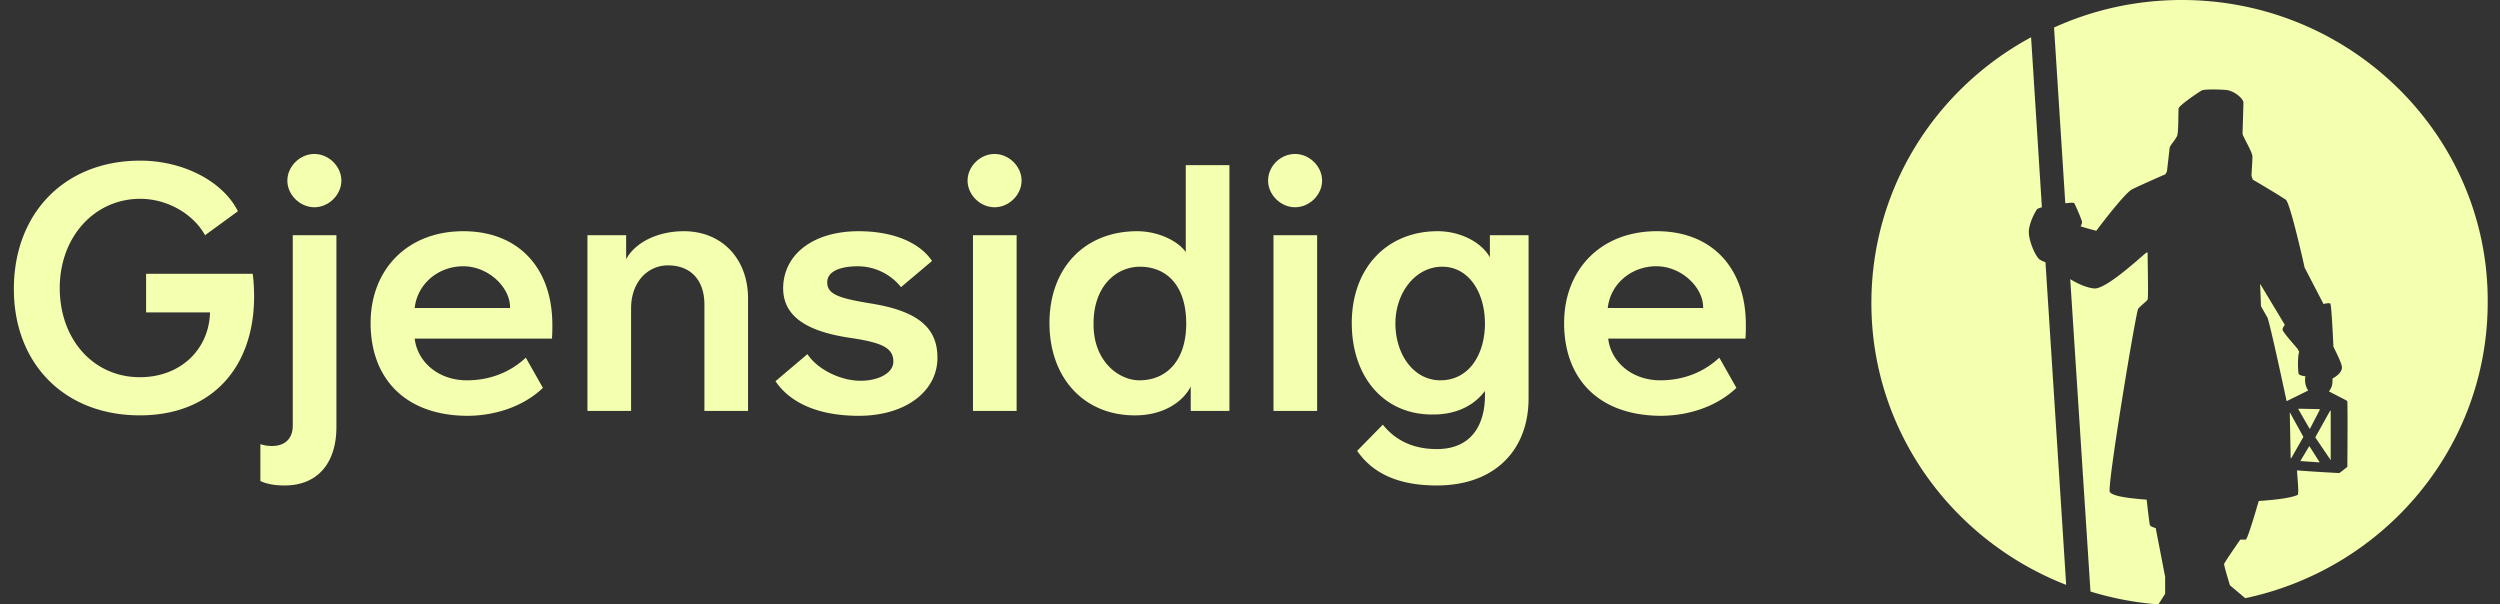 <svg width="182" height="44" viewBox="0 0 182 44" fill="none" xmlns="http://www.w3.org/2000/svg"><rect x="0" y="0" width="182" height="44" fill="#333333" stroke="none"/><path d="M168.857 33.662v-.032l-.721-1.13h-.033l-.622 1.033v.032l1.376.097zm-1.507-3.909l-.033.033.819 1.421h.033l.72-1.39-.032-.031-1.507-.033zm-.655.259l.066 3.327.032.032.885-1.55v-.032l-.983-1.777zm2.98 3.489v-3.586l-.032-.032-1.081 1.938v.032l1.113 1.648zm-5.109-12.793h-.032c.032.581.065 1.583.065 1.583l.459.807c.163.259 1.408 6.106 1.408 6.106l1.572-.775a1.313 1.313 0 01-.229-.71c0-.13 0-.227.032-.324-.065 0-.425-.065-.491-.162-.065-.129-.098-1.324.033-1.615-.033-.064-.066-.097-.098-.194-.23-.29-1.114-1.26-1.114-1.421 0-.162.164-.355.164-.355l-1.769-2.94zm-8.056 17.51c-.033-.098-.197-1.487-.23-1.842-1.67-.13-2.456-.29-2.685-.55-.229-.29 1.899-13.115 2.063-13.341.098-.162.622-.55.688-.679.065-.13 0-2.778 0-3.424h-.066c-.098 0-2.914 2.713-3.831 2.616-.655-.064-1.376-.452-1.736-.678l1.474 22.743a22.67 22.67 0 004.945.937l.491-.775v-1.228l-.688-3.553s-.393-.097-.425-.227zM158.835 0c-3.308 0-6.452.71-9.301 2.003l.819 12.793c.36-.032.622-.065.655 0 .098.161.524 1.163.556 1.324.033.097-.032.226-.098.356.393.129 1.114.323 1.146.323 0 0 1.998-2.681 2.588-3.005.163-.097 1.735-.807 2.423-1.098.066-.065.098-.162.131-.226.033-.259.164-1.421.197-1.712.032-.194.458-.614.556-.905.099-.323.066-1.841.099-1.97.065-.227 1.342-1.099 1.67-1.293.196-.129 1.67-.064 1.867-.032.655.13 1.179.678 1.179.905 0 .193-.066 2.26-.066 2.26 0 .195.721 1.325.721 1.68 0 .356-.066 1.164-.066 1.358 0 .064.033.161.099.323.458.258 2.128 1.26 2.39 1.453.328.194 1.376 4.943 1.376 4.943l1.375 2.65s.393-.098.492-.033c.098.064.229 3.133.229 3.133.164.356.622 1.228.622 1.519 0 .323-.327.614-.688.808v.193c0 .291-.098.55-.262.743.492.259 1.343.679 1.343.711 0 .194.033.355 0 4.781 0 0-.557.453-.589.453-.033 0-1.9-.097-3.079-.194.066.872.131 1.55.066 1.777-.524.258-1.9.387-2.85.452-.196.678-.818 2.81-.949 2.81h-.393s-1.147 1.648-1.179 1.777c0 .162.425 1.55.425 1.55l1.114.938C173.54 41.416 181.105 32.596 181.105 22c.066-12.115-9.956-22-22.27-22zM148.453 18.867c-.295-.259-.786-1.39-.753-2.036.032-.613.425-1.356.589-1.582.033-.065.164-.097.36-.162l-.786-12.373c-6.943 3.747-11.626 10.984-11.626 19.35 0 9.337 5.895 17.284 14.181 20.515l-1.507-23.486c-.163-.065-.327-.13-.458-.226zM10.179 27.46c3.013 0 5.044-2.068 5.11-4.717h-4.652v-2.81H18.4a13.9 13.9 0 01.099 1.647c0 5.17-3.079 8.658-8.319 8.658-5.502 0-9.203-3.78-9.17-9.272.033-5.46 3.7-9.271 9.203-9.271 3.144 0 6.026 1.518 7.107 3.683l-2.391 1.744c-.884-1.583-2.784-2.649-4.716-2.649-3.34 0-5.863 2.778-5.863 6.493 0 3.748 2.457 6.494 5.83 6.494zm10.546 7.882c-.688 0-1.277-.096-1.769-.323v-2.681c.328.097.557.13.852.13.917 0 1.506-.518 1.506-1.487V17.122h3.177v13.956c0 2.681-1.408 4.264-3.766 4.264zm2.161-24.132c1.048 0 1.965.905 1.965 1.938 0 1.034-.917 1.939-1.965 1.939s-1.965-.905-1.965-1.938c0-1.034.917-1.939 1.965-1.939zM26.98 23.52c0-3.91 2.686-6.688 6.747-6.688 3.995 0 6.484 2.65 6.484 6.817 0 .355 0 .678-.032 1.001h-9.99c.197 1.68 1.704 3.037 3.8 3.037 1.67 0 3.144-.581 4.29-1.648l1.245 2.197c-1.343 1.292-3.374 2.035-5.535 2.035-4.487-.032-7.009-2.713-7.009-6.751zm10.153-1.099c.033-1.486-1.572-3.037-3.406-3.037-1.801 0-3.34 1.26-3.537 3.037h6.943zm8.45-5.298v1.745c.687-1.26 2.358-2.036 4.192-2.036 2.783 0 4.683 2.003 4.683 4.91v8.174h-3.177v-7.753c0-1.68-.917-2.843-2.653-2.843-1.44 0-2.685 1.163-2.685 3.134v7.462h-3.177V17.122h2.817zm16.932-.29c2.489 0 4.421.807 5.338 2.164l-2.26 1.906a4.041 4.041 0 00-3.144-1.518c-1.31 0-2.227.387-2.227 1.163 0 .872.819 1.162 3.21 1.55 3.373.55 4.814 1.745 4.814 3.941 0 2.456-2.325 4.232-5.731 4.232-2.817 0-4.946-.872-6.06-2.52l2.326-1.97c.72 1.098 2.39 1.938 3.865 1.938 1.342 0 2.39-.581 2.39-1.389 0-1.001-.786-1.389-3.21-1.744-3.209-.485-4.813-1.616-4.813-3.619.032-2.487 2.227-4.135 5.502-4.135zm9.89-5.622c1.048 0 1.965.905 1.965 1.938 0 1.034-.917 1.939-1.965 1.939s-1.965-.905-1.965-1.938c0-1.034.917-1.939 1.965-1.939zm1.605 18.705h-3.177V17.122h3.177v12.793zm2.391-6.396c0-4.006 2.555-6.688 6.386-6.688 1.441 0 2.915.646 3.537 1.519v-6.332h3.177v17.897h-2.816v-1.777c-.557 1.099-1.965 2.1-4.061 2.1-3.734 0-6.223-2.746-6.223-6.72zm6.55 4.167c1.932 0 3.406-1.39 3.406-4.135 0-2.778-1.44-4.135-3.373-4.135-1.67 0-3.373 1.357-3.373 4.135-.033 2.746 1.834 4.135 3.34 4.135zM94.283 11.21c1.048 0 1.965.905 1.965 1.938 0 1.034-.917 1.939-1.965 1.939s-1.965-.905-1.965-1.938c0-1.034.884-1.939 1.965-1.939zm1.605 18.705H92.71V17.122h3.177v12.793zm2.521-6.396c0-4.006 2.555-6.688 6.256-6.688 1.605 0 3.177.776 3.799 1.906v-1.615h2.816v11.889c0 3.682-2.39 6.331-6.681 6.331-2.685 0-4.618-.807-5.797-2.52l1.867-1.906c.655.808 1.802 1.777 3.93 1.777 2.915 0 3.505-2.326 3.505-3.844v-.388c-.688.937-1.933 1.713-3.734 1.713-3.57.064-5.96-2.682-5.96-6.655zm6.452 4.167c2.096 0 3.243-1.906 3.243-4.135 0-2.261-1.179-4.135-3.112-4.135-1.932 0-3.406 1.873-3.406 4.135 0 2.229 1.31 4.135 3.275 4.135zm9.007-4.167c0-3.91 2.685-6.688 6.746-6.688 3.996 0 6.485 2.65 6.485 6.817 0 .355 0 .678-.033 1.001h-9.989c.197 1.68 1.703 3.037 3.799 3.037 1.671 0 3.144-.581 4.291-1.648l1.244 2.197c-1.342 1.292-3.373 2.035-5.535 2.035-4.519-.032-7.008-2.713-7.008-6.751zm10.12-1.099c.032-1.486-1.572-3.037-3.406-3.037-1.802 0-3.341 1.26-3.537 3.037h6.943z" fill="#F4FFAF"/></svg>